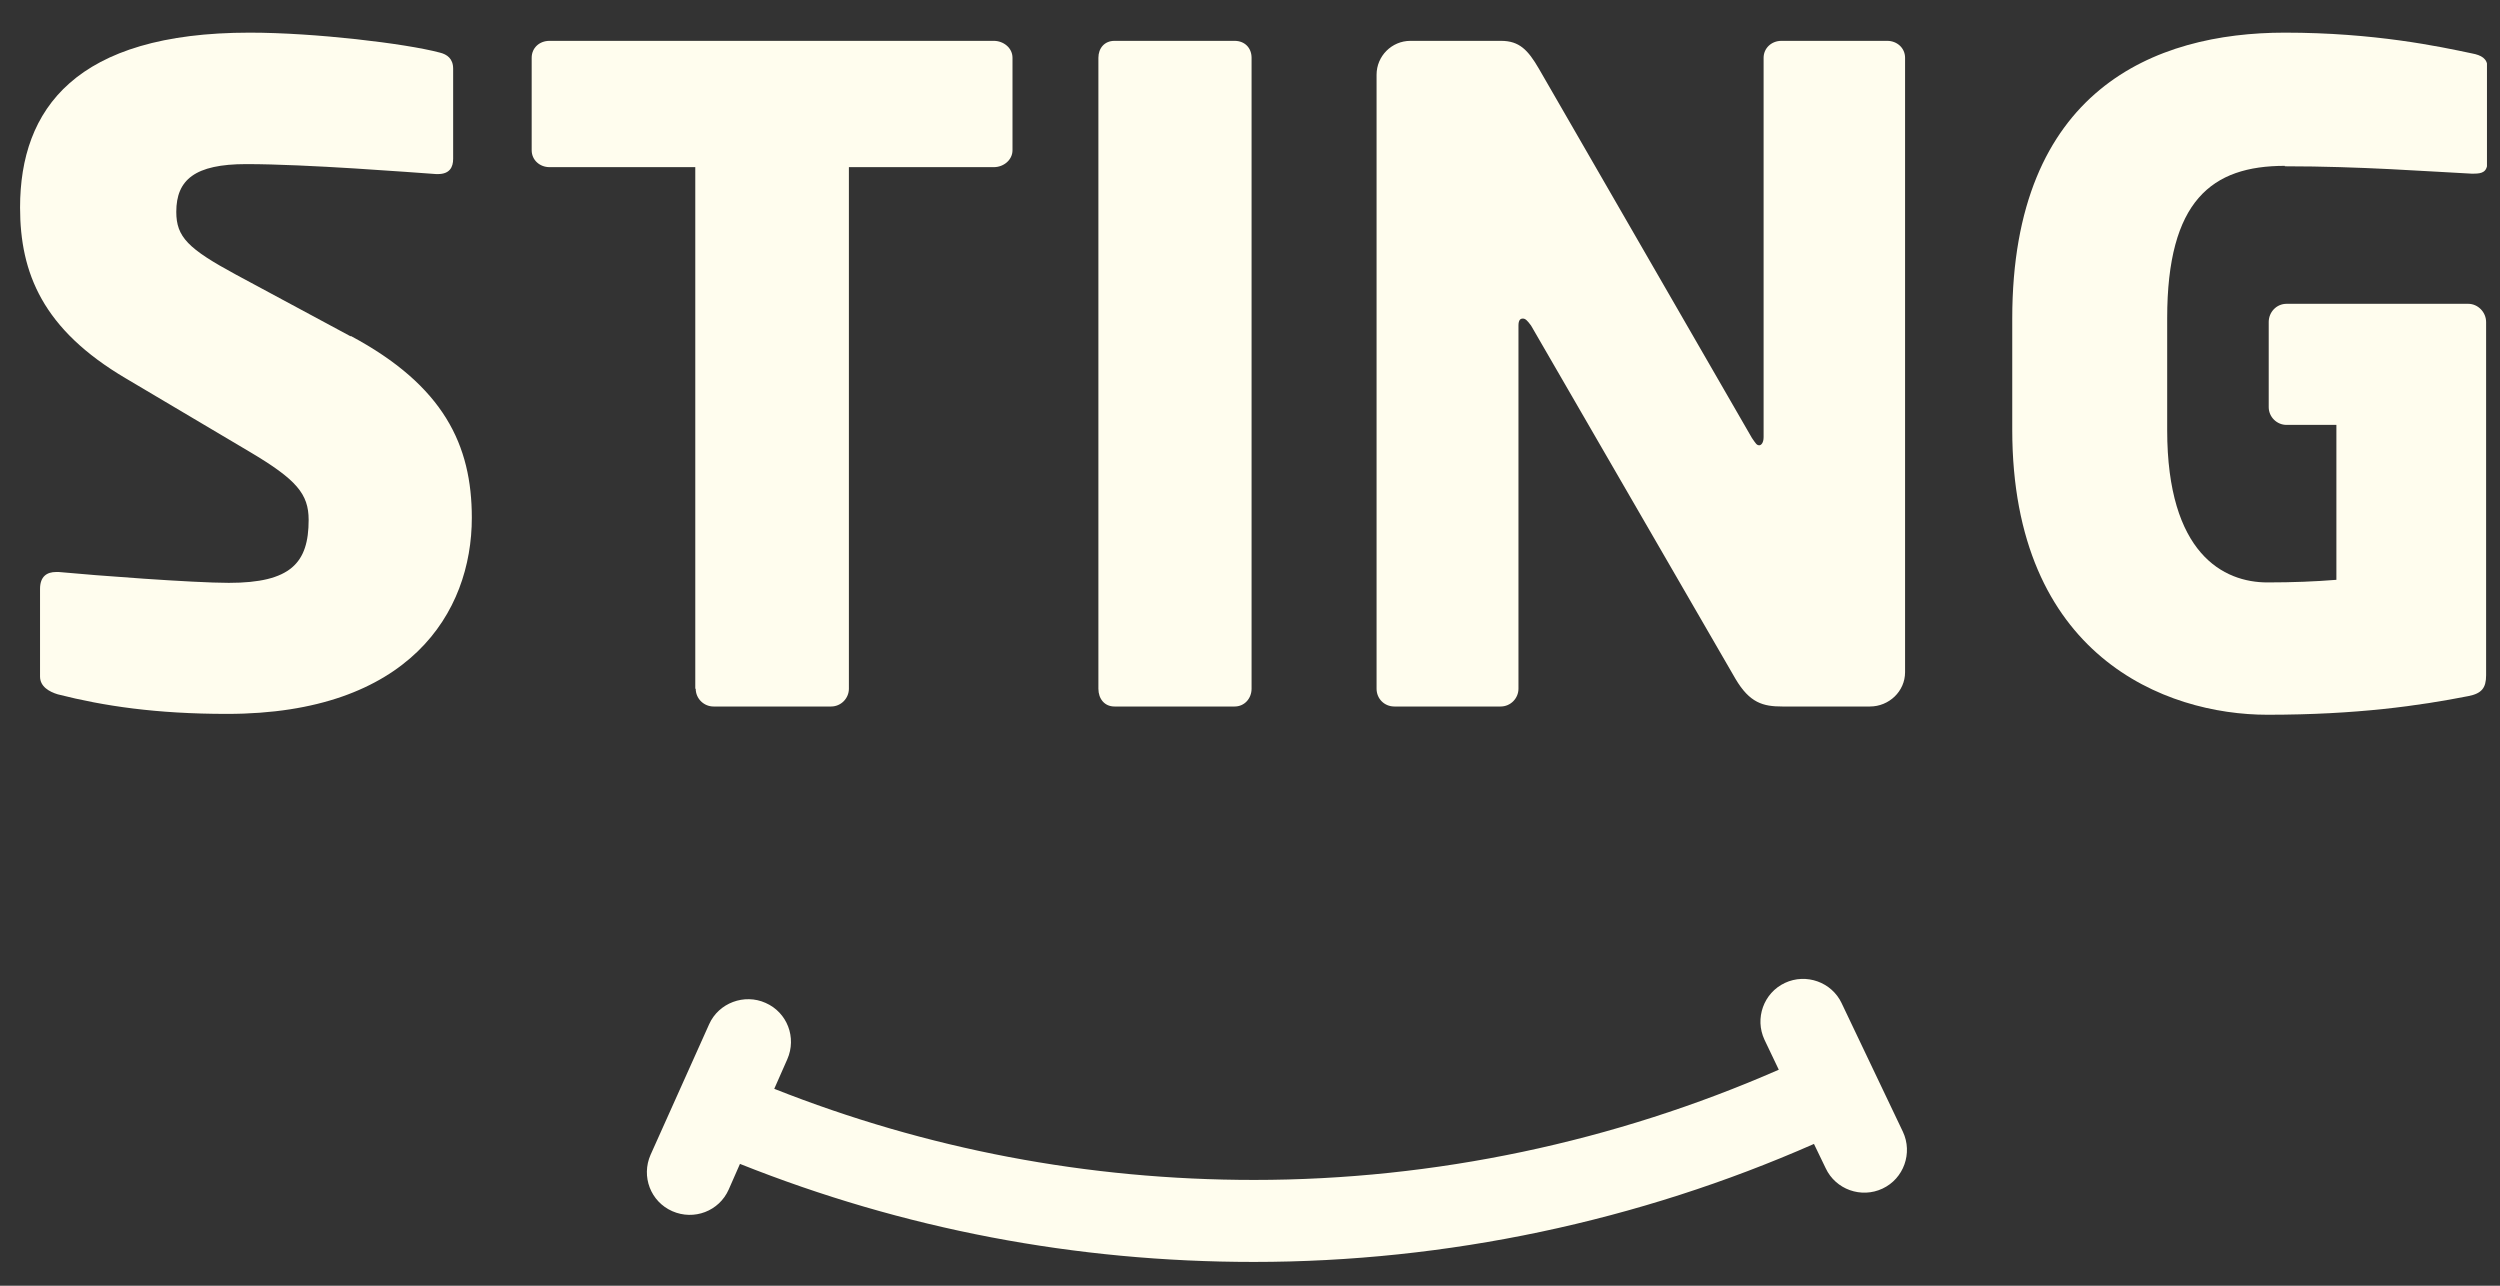 <svg xmlns="http://www.w3.org/2000/svg" width="70" height="36" viewBox="0 0 70 36" fill="none"><rect x="0" y="0" width="70" height="36" fill="#333333" stroke="none"/><g clip-path="url(#clip0_933_2472)"><path d="M9.821 9.419L6.613 7.693C5.265 6.964 4.936 6.636 4.936 5.932C4.936 5.032 5.459 4.595 6.893 4.595C8.594 4.595 11.51 4.826 12.214 4.874H12.263C12.591 4.874 12.688 4.68 12.688 4.449V1.922C12.688 1.643 12.518 1.521 12.312 1.472C11.352 1.217 8.812 0.914 6.99 0.914C2.118 0.914 0.562 3.052 0.562 5.81C0.562 7.645 1.194 9.224 3.527 10.597L6.99 12.65C8.302 13.428 8.642 13.829 8.642 14.558C8.642 15.761 8.144 16.32 6.407 16.32C5.423 16.32 2.664 16.113 1.644 16.016H1.571C1.316 16.016 1.121 16.137 1.121 16.49V18.944C1.121 19.224 1.377 19.369 1.62 19.442C2.907 19.77 4.378 19.989 6.358 19.989C11.449 19.989 13.211 17.158 13.211 14.497C13.211 12.468 12.433 10.804 9.821 9.406" fill="#FFFDEE"></path><path d="M19.48 19.284C19.48 19.564 19.711 19.782 19.978 19.782H23.271C23.55 19.782 23.769 19.552 23.769 19.284V4.68H27.827C28.107 4.68 28.35 4.474 28.35 4.206V1.618C28.35 1.339 28.095 1.144 27.827 1.144H15.386C15.106 1.144 14.887 1.339 14.887 1.618V4.206C14.887 4.486 15.118 4.68 15.386 4.68H19.468V19.284H19.48Z" fill="#FFFDEE"></path><path d="M31.205 19.782H34.57C34.85 19.782 35.044 19.552 35.044 19.284V1.618C35.044 1.339 34.85 1.144 34.57 1.144H31.205C30.925 1.144 30.755 1.351 30.755 1.618V19.284C30.755 19.564 30.925 19.782 31.205 19.782Z" fill="#FFFDEE"></path><path d="M39.054 19.782H42.018C42.298 19.782 42.517 19.552 42.517 19.284V9.115C42.517 8.969 42.565 8.92 42.638 8.92C42.711 8.92 42.76 8.969 42.869 9.115L48.592 19.005C48.992 19.685 49.369 19.782 49.904 19.782H52.358C52.893 19.782 53.342 19.357 53.342 18.823V1.618C53.342 1.339 53.111 1.144 52.844 1.144H49.879C49.6 1.144 49.381 1.351 49.381 1.618V12.237C49.381 12.408 49.308 12.468 49.26 12.468C49.187 12.468 49.163 12.42 49.053 12.262L43.088 1.922C42.784 1.4 42.541 1.144 42.031 1.144H39.491C38.969 1.144 38.544 1.57 38.544 2.092V19.284C38.544 19.564 38.762 19.782 39.042 19.782" fill="#FFFDEE"></path><path d="M63.974 4.656C66.112 4.656 67.983 4.802 69.198 4.862H69.271C69.502 4.862 69.647 4.814 69.647 4.534V1.873C69.647 1.643 69.477 1.545 69.222 1.497C68.299 1.302 66.489 0.914 63.974 0.914C60.328 0.914 56.343 2.517 56.343 8.92V12.031C56.343 18.373 60.632 20.013 63.487 20.013C66.002 20.013 67.752 19.758 69.113 19.491C69.49 19.418 69.611 19.26 69.611 18.908V9.018C69.611 8.738 69.38 8.507 69.113 8.507H64.022C63.743 8.507 63.524 8.738 63.524 9.018V11.399C63.524 11.678 63.755 11.897 64.022 11.897H65.419V16.235C64.824 16.283 64.192 16.308 63.487 16.308C62.26 16.308 60.681 15.506 60.681 12.043V8.908C60.681 5.616 61.932 4.644 63.974 4.644" fill="#FFFDEE"></path><path d="M51.568 28.093C51.289 27.498 50.572 27.243 49.977 27.522C49.381 27.802 49.126 28.518 49.406 29.114L49.806 29.952C45.202 31.969 40.172 33.038 35.117 33.038C30.452 33.038 25.944 32.175 21.679 30.487L22.044 29.66C22.311 29.053 22.044 28.348 21.436 28.081C20.841 27.814 20.124 28.081 19.857 28.676L18.216 32.334C17.949 32.941 18.216 33.646 18.824 33.913C19.431 34.18 20.136 33.913 20.404 33.306L20.719 32.589C25.288 34.411 30.111 35.334 35.105 35.334C40.512 35.334 45.882 34.192 50.791 32.03L51.119 32.71C51.398 33.306 52.115 33.561 52.71 33.281C53.306 33.002 53.561 32.285 53.281 31.689L51.556 28.069L51.568 28.093Z" fill="#FFFDEE"></path></g><defs><clipPath id="clip0_933_2472"><rect width="69.073" height="34.445" fill="white" transform="translate(0.562 0.914)"></rect></clipPath></defs></svg>